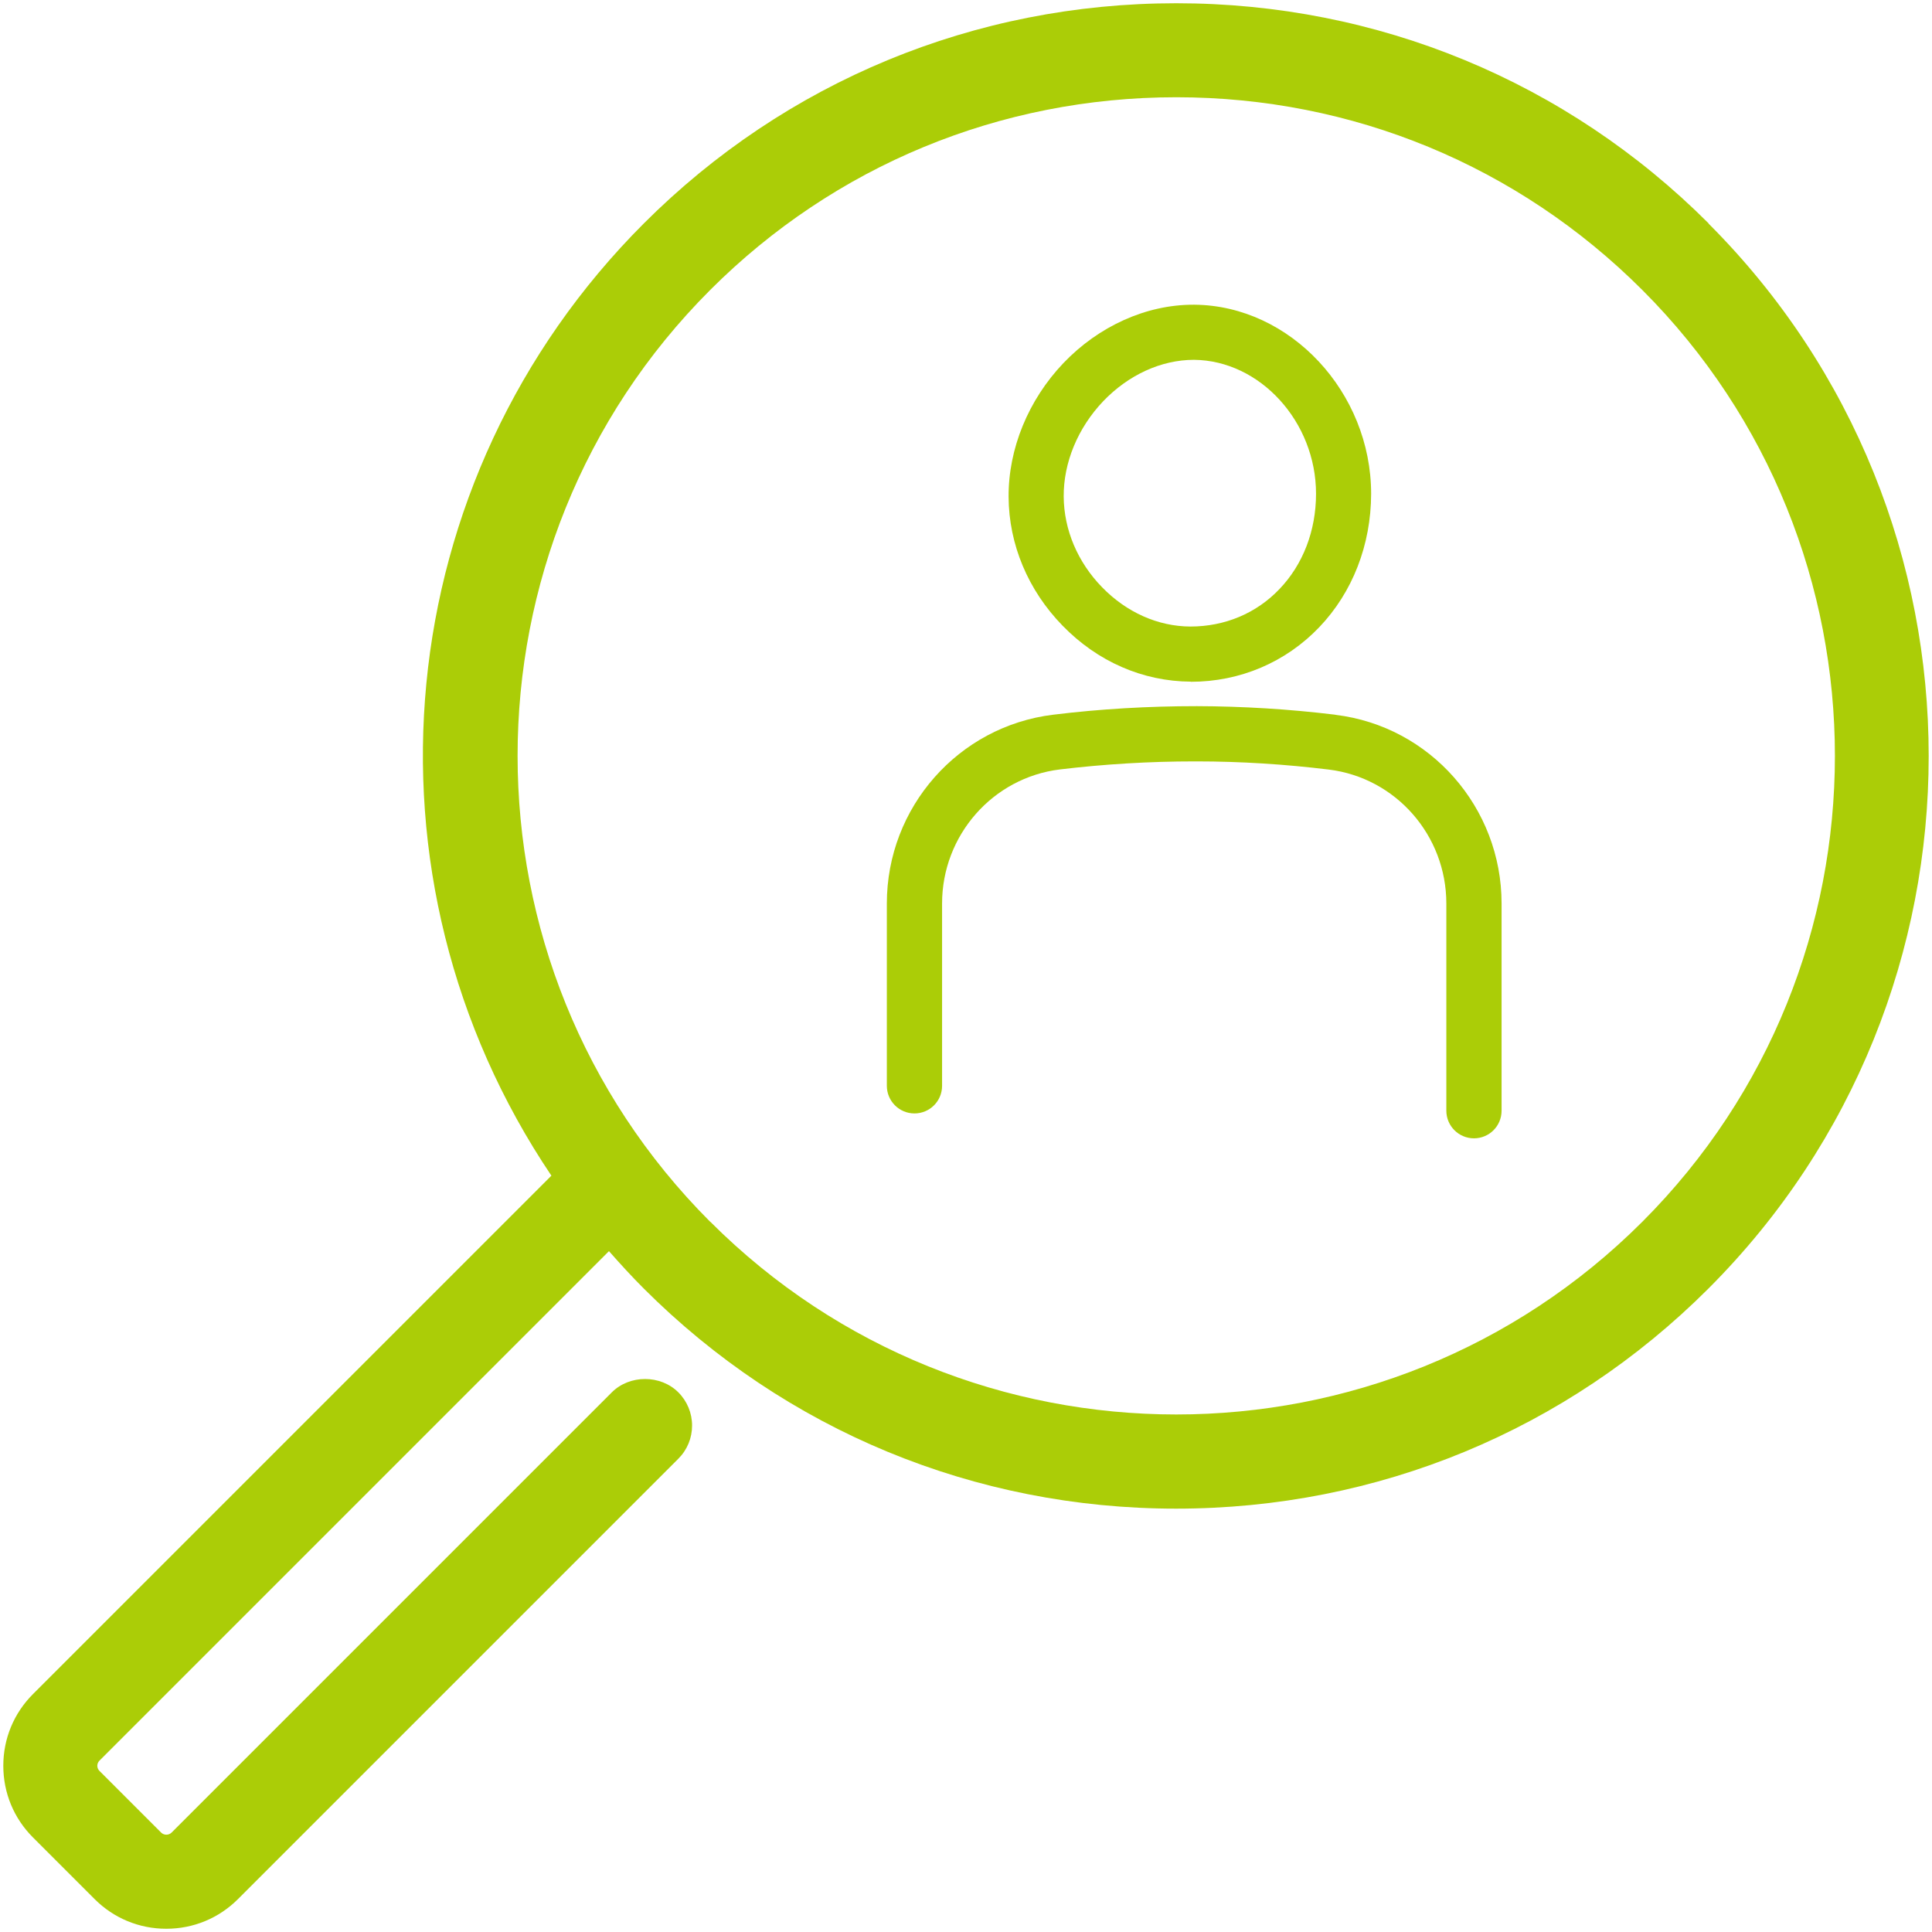 <?xml version="1.0" encoding="utf-8"?>
<!-- Generator: Adobe Illustrator 26.3.1, SVG Export Plug-In . SVG Version: 6.00 Build 0)  -->
<svg version="1.1" id="_イヤー_2" xmlns="http://www.w3.org/2000/svg" xmlns:xlink="http://www.w3.org/1999/xlink" x="0px"
	 y="0px" width="149px" height="149px" viewBox="0 0 149 149" style="enable-background:new 0 0 149 149;" xml:space="preserve">
<style type="text/css">
	.st0{fill:#ABCD07;}
</style>
<g id="_イヤー__">
	<g>
		<path class="st0" d="M131.775,17.23c-10.95-10.95-25.53-16.98-41.06-16.98s-30.11,6.03-41.06,16.98
			c-19.72,19.72-22.63,50.41-7.13,73.44l-39.98,39.98c-1.48,1.48-2.29,3.44-2.29,5.53s0.81,4.05,2.29,5.53l4.75,4.75
			c1.48,1.48,3.44,2.29,5.53,2.29s4.05-0.81,5.53-2.29l33.96-33.96c0.69-0.69,1.06-1.6,1.06-2.56s-0.38-1.88-1.06-2.56
			c-1.37-1.37-3.76-1.37-5.13,0l-33.95,33.95c-0.22,0.22-0.59,0.22-0.81,0l-4.75-4.75c-0.11-0.11-0.17-0.25-0.17-0.4
			s0.06-0.29,0.17-0.4l39.29-39.29c0.88,1,1.77,1.97,2.68,2.88c10.95,10.95,25.53,16.98,41.06,16.98s30.11-6.03,41.06-16.98
			c22.64-22.64,22.64-59.48,0-82.13L131.775,17.23z M54.775,94.23c-19.81-19.82-19.81-52.06,0-71.87
			c9.58-9.58,22.35-14.86,35.94-14.86s26.35,5.28,35.94,14.86c19.81,19.81,19.81,52.06,0,71.87c-19.82,19.81-52.06,19.81-71.87,0
			H54.775z"/>
		<path class="st0" d="M91.835,52.58c3.8,0,7.32-1.5,9.91-4.21c2.57-2.69,3.99-6.35,4-10.28c0-7.84-6.23-14.52-13.62-14.59h-0.1
			c-3.63,0-7.29,1.65-10.02,4.51c-2.7,2.84-4.24,6.59-4.22,10.31c0.02,3.67,1.5,7.2,4.16,9.93c2.69,2.77,6.19,4.3,9.89,4.32V52.58z
			 M85.075,30.95c1.94-2.03,4.47-3.2,7.01-3.2c5.1,0.05,9.41,4.78,9.41,10.33c0,2.84-1,5.45-2.82,7.35
			c-1.78,1.87-4.21,2.89-6.87,2.89l0,0c-2.5-0.01-4.92-1.09-6.81-3.03s-2.94-4.43-2.96-6.99C82.015,35.68,83.125,33,85.075,30.95z"
			/>
		<path class="st0" d="M102.975,55.12c-3.53-0.43-7.12-0.65-10.67-0.66c-3.72,0-7.42,0.21-11.08,0.66
			c-7.31,0.89-12.83,7.14-12.83,14.56v14.06c0,1.17,0.95,2.13,2.13,2.13s2.13-0.95,2.13-2.13V69.68c0-5.26,3.91-9.71,9.09-10.34
			c3.42-0.41,6.91-0.62,10.37-0.62h0.19c3.38,0,6.81,0.22,10.17,0.63c5.17,0.63,9.07,5.07,9.07,10.33v15.98
			c0,1.17,0.95,2.13,2.13,2.13s2.13-0.95,2.13-2.13V69.68c0-7.41-5.51-13.67-12.81-14.55L102.975,55.12z"/>
	</g>
</g>
</svg>
